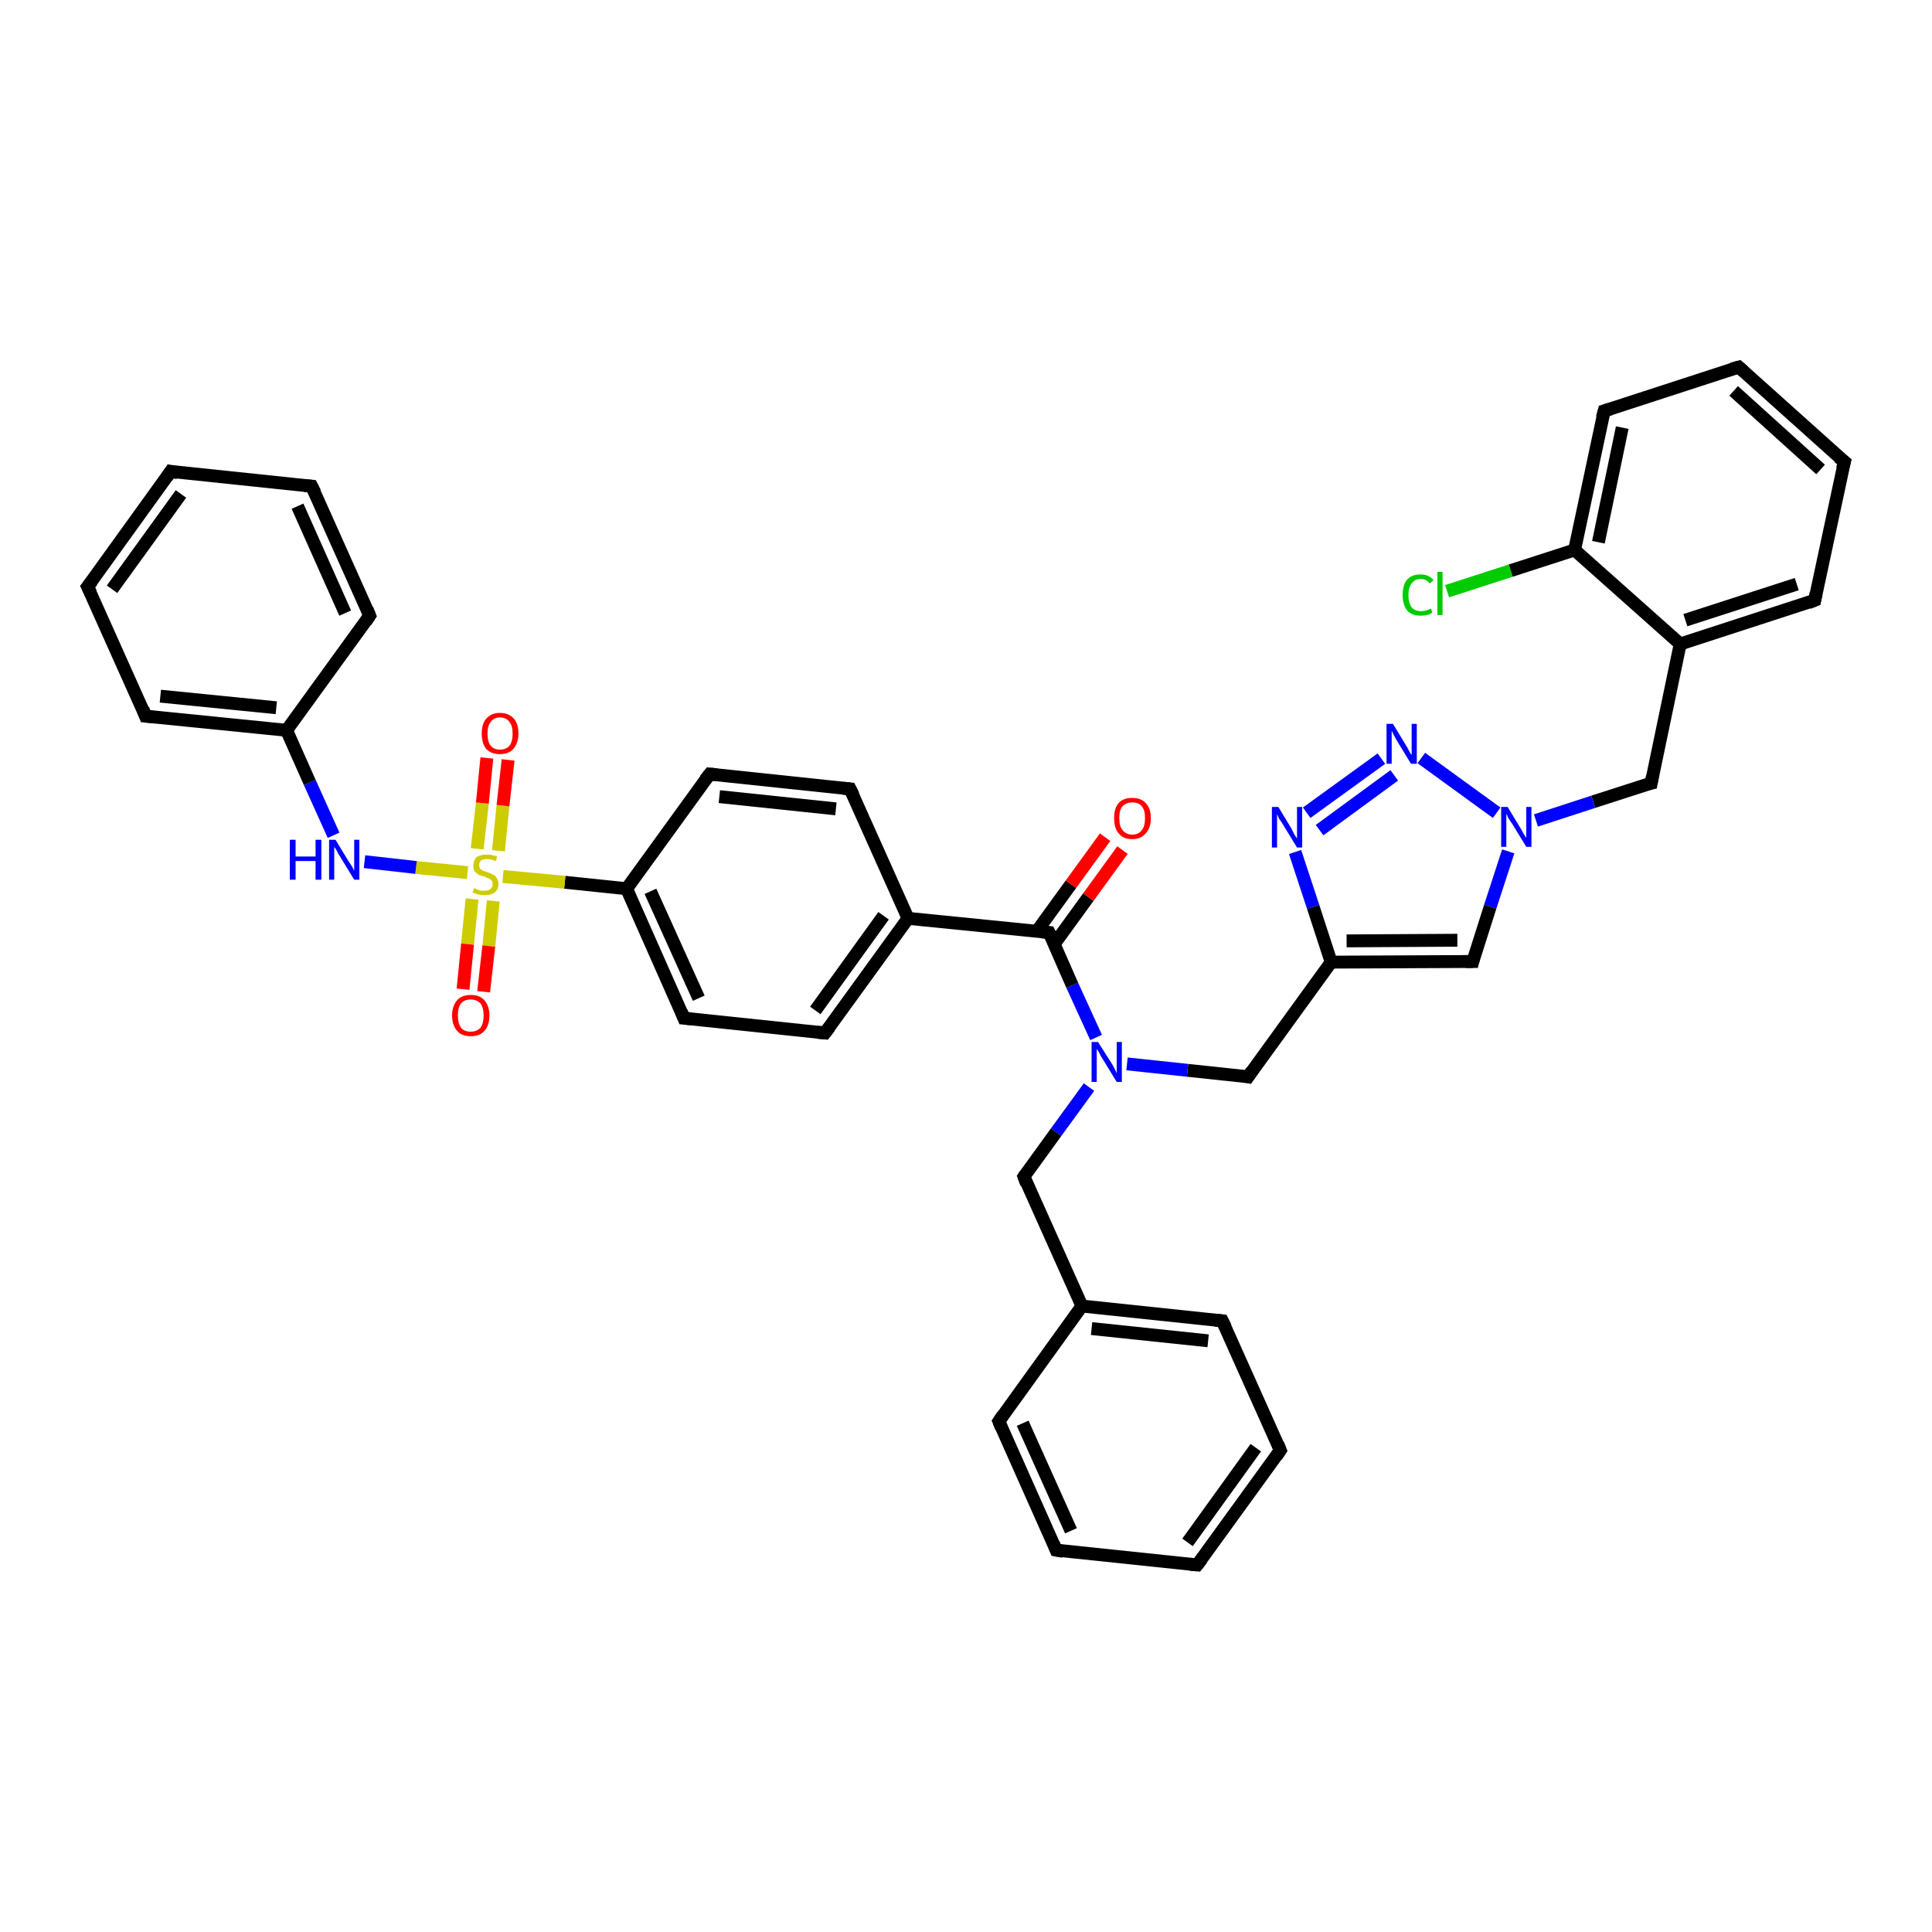 <?xml version='1.0' encoding='iso-8859-1'?>
<svg version='1.1' baseProfile='full'
              xmlns='http://www.w3.org/2000/svg'
                      xmlns:rdkit='http://www.rdkit.org/xml'
                      xmlns:xlink='http://www.w3.org/1999/xlink'
                  xml:space='preserve'
width='300px' height='300px' viewBox='0 0 300 300'>
<!-- END OF HEADER -->
<rect style='opacity:1.0;fill:#FFFFFF;stroke:none' width='300.0' height='300.0' x='0.0' y='0.0'> </rect>
<path class='bond-0 atom-0 atom-1' d='M 224.7,91.8 L 234.6,88.6' style='fill:none;fill-rule:evenodd;stroke:#00CC00;stroke-width:2.0px;stroke-linecap:butt;stroke-linejoin:miter;stroke-opacity:1' />
<path class='bond-0 atom-0 atom-1' d='M 234.6,88.6 L 244.5,85.4' style='fill:none;fill-rule:evenodd;stroke:#000000;stroke-width:2.0px;stroke-linecap:butt;stroke-linejoin:miter;stroke-opacity:1' />
<path class='bond-1 atom-1 atom-2' d='M 244.5,85.4 L 249.1,63.8' style='fill:none;fill-rule:evenodd;stroke:#000000;stroke-width:2.0px;stroke-linecap:butt;stroke-linejoin:miter;stroke-opacity:1' />
<path class='bond-1 atom-1 atom-2' d='M 248.2,84.2 L 251.9,66.4' style='fill:none;fill-rule:evenodd;stroke:#000000;stroke-width:2.0px;stroke-linecap:butt;stroke-linejoin:miter;stroke-opacity:1' />
<path class='bond-2 atom-2 atom-3' d='M 249.1,63.8 L 270.0,57.0' style='fill:none;fill-rule:evenodd;stroke:#000000;stroke-width:2.0px;stroke-linecap:butt;stroke-linejoin:miter;stroke-opacity:1' />
<path class='bond-3 atom-3 atom-4' d='M 270.0,57.0 L 286.4,71.7' style='fill:none;fill-rule:evenodd;stroke:#000000;stroke-width:2.0px;stroke-linecap:butt;stroke-linejoin:miter;stroke-opacity:1' />
<path class='bond-3 atom-3 atom-4' d='M 269.2,60.7 L 282.7,72.9' style='fill:none;fill-rule:evenodd;stroke:#000000;stroke-width:2.0px;stroke-linecap:butt;stroke-linejoin:miter;stroke-opacity:1' />
<path class='bond-4 atom-4 atom-5' d='M 286.4,71.7 L 281.8,93.2' style='fill:none;fill-rule:evenodd;stroke:#000000;stroke-width:2.0px;stroke-linecap:butt;stroke-linejoin:miter;stroke-opacity:1' />
<path class='bond-5 atom-5 atom-6' d='M 281.8,93.2 L 260.9,100.0' style='fill:none;fill-rule:evenodd;stroke:#000000;stroke-width:2.0px;stroke-linecap:butt;stroke-linejoin:miter;stroke-opacity:1' />
<path class='bond-5 atom-5 atom-6' d='M 279.0,90.7 L 261.7,96.3' style='fill:none;fill-rule:evenodd;stroke:#000000;stroke-width:2.0px;stroke-linecap:butt;stroke-linejoin:miter;stroke-opacity:1' />
<path class='bond-6 atom-6 atom-7' d='M 260.9,100.0 L 256.4,121.6' style='fill:none;fill-rule:evenodd;stroke:#000000;stroke-width:2.0px;stroke-linecap:butt;stroke-linejoin:miter;stroke-opacity:1' />
<path class='bond-7 atom-7 atom-8' d='M 256.4,121.6 L 247.4,124.5' style='fill:none;fill-rule:evenodd;stroke:#000000;stroke-width:2.0px;stroke-linecap:butt;stroke-linejoin:miter;stroke-opacity:1' />
<path class='bond-7 atom-7 atom-8' d='M 247.4,124.5 L 238.5,127.4' style='fill:none;fill-rule:evenodd;stroke:#0000FF;stroke-width:2.0px;stroke-linecap:butt;stroke-linejoin:miter;stroke-opacity:1' />
<path class='bond-8 atom-8 atom-9' d='M 234.2,132.2 L 231.4,140.8' style='fill:none;fill-rule:evenodd;stroke:#0000FF;stroke-width:2.0px;stroke-linecap:butt;stroke-linejoin:miter;stroke-opacity:1' />
<path class='bond-8 atom-8 atom-9' d='M 231.4,140.8 L 228.7,149.3' style='fill:none;fill-rule:evenodd;stroke:#000000;stroke-width:2.0px;stroke-linecap:butt;stroke-linejoin:miter;stroke-opacity:1' />
<path class='bond-9 atom-9 atom-10' d='M 228.7,149.3 L 206.7,149.4' style='fill:none;fill-rule:evenodd;stroke:#000000;stroke-width:2.0px;stroke-linecap:butt;stroke-linejoin:miter;stroke-opacity:1' />
<path class='bond-9 atom-9 atom-10' d='M 226.3,146.0 L 209.1,146.1' style='fill:none;fill-rule:evenodd;stroke:#000000;stroke-width:2.0px;stroke-linecap:butt;stroke-linejoin:miter;stroke-opacity:1' />
<path class='bond-10 atom-10 atom-11' d='M 206.7,149.4 L 193.8,167.2' style='fill:none;fill-rule:evenodd;stroke:#000000;stroke-width:2.0px;stroke-linecap:butt;stroke-linejoin:miter;stroke-opacity:1' />
<path class='bond-11 atom-11 atom-12' d='M 193.8,167.2 L 184.4,166.2' style='fill:none;fill-rule:evenodd;stroke:#000000;stroke-width:2.0px;stroke-linecap:butt;stroke-linejoin:miter;stroke-opacity:1' />
<path class='bond-11 atom-11 atom-12' d='M 184.4,166.2 L 175.0,165.2' style='fill:none;fill-rule:evenodd;stroke:#0000FF;stroke-width:2.0px;stroke-linecap:butt;stroke-linejoin:miter;stroke-opacity:1' />
<path class='bond-12 atom-12 atom-13' d='M 169.1,168.8 L 164.0,175.8' style='fill:none;fill-rule:evenodd;stroke:#0000FF;stroke-width:2.0px;stroke-linecap:butt;stroke-linejoin:miter;stroke-opacity:1' />
<path class='bond-12 atom-12 atom-13' d='M 164.0,175.8 L 159.0,182.7' style='fill:none;fill-rule:evenodd;stroke:#000000;stroke-width:2.0px;stroke-linecap:butt;stroke-linejoin:miter;stroke-opacity:1' />
<path class='bond-13 atom-13 atom-14' d='M 159.0,182.7 L 168.0,202.8' style='fill:none;fill-rule:evenodd;stroke:#000000;stroke-width:2.0px;stroke-linecap:butt;stroke-linejoin:miter;stroke-opacity:1' />
<path class='bond-14 atom-14 atom-15' d='M 168.0,202.8 L 189.8,205.1' style='fill:none;fill-rule:evenodd;stroke:#000000;stroke-width:2.0px;stroke-linecap:butt;stroke-linejoin:miter;stroke-opacity:1' />
<path class='bond-14 atom-14 atom-15' d='M 169.5,206.3 L 187.6,208.2' style='fill:none;fill-rule:evenodd;stroke:#000000;stroke-width:2.0px;stroke-linecap:butt;stroke-linejoin:miter;stroke-opacity:1' />
<path class='bond-15 atom-15 atom-16' d='M 189.8,205.1 L 198.8,225.2' style='fill:none;fill-rule:evenodd;stroke:#000000;stroke-width:2.0px;stroke-linecap:butt;stroke-linejoin:miter;stroke-opacity:1' />
<path class='bond-16 atom-16 atom-17' d='M 198.8,225.2 L 185.9,243.0' style='fill:none;fill-rule:evenodd;stroke:#000000;stroke-width:2.0px;stroke-linecap:butt;stroke-linejoin:miter;stroke-opacity:1' />
<path class='bond-16 atom-16 atom-17' d='M 195.0,224.8 L 184.4,239.5' style='fill:none;fill-rule:evenodd;stroke:#000000;stroke-width:2.0px;stroke-linecap:butt;stroke-linejoin:miter;stroke-opacity:1' />
<path class='bond-17 atom-17 atom-18' d='M 185.9,243.0 L 164.0,240.7' style='fill:none;fill-rule:evenodd;stroke:#000000;stroke-width:2.0px;stroke-linecap:butt;stroke-linejoin:miter;stroke-opacity:1' />
<path class='bond-18 atom-18 atom-19' d='M 164.0,240.7 L 155.1,220.7' style='fill:none;fill-rule:evenodd;stroke:#000000;stroke-width:2.0px;stroke-linecap:butt;stroke-linejoin:miter;stroke-opacity:1' />
<path class='bond-18 atom-18 atom-19' d='M 166.3,237.7 L 158.8,221.0' style='fill:none;fill-rule:evenodd;stroke:#000000;stroke-width:2.0px;stroke-linecap:butt;stroke-linejoin:miter;stroke-opacity:1' />
<path class='bond-19 atom-12 atom-20' d='M 170.2,161.1 L 166.5,153.0' style='fill:none;fill-rule:evenodd;stroke:#0000FF;stroke-width:2.0px;stroke-linecap:butt;stroke-linejoin:miter;stroke-opacity:1' />
<path class='bond-19 atom-12 atom-20' d='M 166.5,153.0 L 162.9,144.8' style='fill:none;fill-rule:evenodd;stroke:#000000;stroke-width:2.0px;stroke-linecap:butt;stroke-linejoin:miter;stroke-opacity:1' />
<path class='bond-20 atom-20 atom-21' d='M 163.7,146.6 L 169.0,139.3' style='fill:none;fill-rule:evenodd;stroke:#000000;stroke-width:2.0px;stroke-linecap:butt;stroke-linejoin:miter;stroke-opacity:1' />
<path class='bond-20 atom-20 atom-21' d='M 169.0,139.3 L 174.3,132.0' style='fill:none;fill-rule:evenodd;stroke:#FF0000;stroke-width:2.0px;stroke-linecap:butt;stroke-linejoin:miter;stroke-opacity:1' />
<path class='bond-20 atom-20 atom-21' d='M 161.0,144.6 L 166.3,137.3' style='fill:none;fill-rule:evenodd;stroke:#000000;stroke-width:2.0px;stroke-linecap:butt;stroke-linejoin:miter;stroke-opacity:1' />
<path class='bond-20 atom-20 atom-21' d='M 166.3,137.3 L 171.6,130.0' style='fill:none;fill-rule:evenodd;stroke:#FF0000;stroke-width:2.0px;stroke-linecap:butt;stroke-linejoin:miter;stroke-opacity:1' />
<path class='bond-21 atom-20 atom-22' d='M 162.9,144.8 L 141.0,142.6' style='fill:none;fill-rule:evenodd;stroke:#000000;stroke-width:2.0px;stroke-linecap:butt;stroke-linejoin:miter;stroke-opacity:1' />
<path class='bond-22 atom-22 atom-23' d='M 141.0,142.6 L 128.1,160.4' style='fill:none;fill-rule:evenodd;stroke:#000000;stroke-width:2.0px;stroke-linecap:butt;stroke-linejoin:miter;stroke-opacity:1' />
<path class='bond-22 atom-22 atom-23' d='M 137.2,142.2 L 126.6,156.9' style='fill:none;fill-rule:evenodd;stroke:#000000;stroke-width:2.0px;stroke-linecap:butt;stroke-linejoin:miter;stroke-opacity:1' />
<path class='bond-23 atom-23 atom-24' d='M 128.1,160.4 L 106.2,158.1' style='fill:none;fill-rule:evenodd;stroke:#000000;stroke-width:2.0px;stroke-linecap:butt;stroke-linejoin:miter;stroke-opacity:1' />
<path class='bond-24 atom-24 atom-25' d='M 106.2,158.1 L 97.3,138.0' style='fill:none;fill-rule:evenodd;stroke:#000000;stroke-width:2.0px;stroke-linecap:butt;stroke-linejoin:miter;stroke-opacity:1' />
<path class='bond-24 atom-24 atom-25' d='M 108.5,155.0 L 101.0,138.4' style='fill:none;fill-rule:evenodd;stroke:#000000;stroke-width:2.0px;stroke-linecap:butt;stroke-linejoin:miter;stroke-opacity:1' />
<path class='bond-25 atom-25 atom-26' d='M 97.3,138.0 L 110.2,120.2' style='fill:none;fill-rule:evenodd;stroke:#000000;stroke-width:2.0px;stroke-linecap:butt;stroke-linejoin:miter;stroke-opacity:1' />
<path class='bond-26 atom-26 atom-27' d='M 110.2,120.2 L 132.0,122.5' style='fill:none;fill-rule:evenodd;stroke:#000000;stroke-width:2.0px;stroke-linecap:butt;stroke-linejoin:miter;stroke-opacity:1' />
<path class='bond-26 atom-26 atom-27' d='M 111.7,123.7 L 129.8,125.6' style='fill:none;fill-rule:evenodd;stroke:#000000;stroke-width:2.0px;stroke-linecap:butt;stroke-linejoin:miter;stroke-opacity:1' />
<path class='bond-27 atom-25 atom-28' d='M 97.3,138.0 L 87.7,137.0' style='fill:none;fill-rule:evenodd;stroke:#000000;stroke-width:2.0px;stroke-linecap:butt;stroke-linejoin:miter;stroke-opacity:1' />
<path class='bond-27 atom-25 atom-28' d='M 87.7,137.0 L 78.1,136.1' style='fill:none;fill-rule:evenodd;stroke:#CCCC00;stroke-width:2.0px;stroke-linecap:butt;stroke-linejoin:miter;stroke-opacity:1' />
<path class='bond-28 atom-28 atom-29' d='M 73.3,139.6 L 72.6,146.6' style='fill:none;fill-rule:evenodd;stroke:#CCCC00;stroke-width:2.0px;stroke-linecap:butt;stroke-linejoin:miter;stroke-opacity:1' />
<path class='bond-28 atom-28 atom-29' d='M 72.6,146.6 L 71.9,153.6' style='fill:none;fill-rule:evenodd;stroke:#FF0000;stroke-width:2.0px;stroke-linecap:butt;stroke-linejoin:miter;stroke-opacity:1' />
<path class='bond-28 atom-28 atom-29' d='M 76.6,139.9 L 75.9,146.9' style='fill:none;fill-rule:evenodd;stroke:#CCCC00;stroke-width:2.0px;stroke-linecap:butt;stroke-linejoin:miter;stroke-opacity:1' />
<path class='bond-28 atom-28 atom-29' d='M 75.9,146.9 L 75.1,154.0' style='fill:none;fill-rule:evenodd;stroke:#FF0000;stroke-width:2.0px;stroke-linecap:butt;stroke-linejoin:miter;stroke-opacity:1' />
<path class='bond-29 atom-28 atom-30' d='M 77.4,132.1 L 78.1,125.1' style='fill:none;fill-rule:evenodd;stroke:#CCCC00;stroke-width:2.0px;stroke-linecap:butt;stroke-linejoin:miter;stroke-opacity:1' />
<path class='bond-29 atom-28 atom-30' d='M 78.1,125.1 L 78.9,118.0' style='fill:none;fill-rule:evenodd;stroke:#FF0000;stroke-width:2.0px;stroke-linecap:butt;stroke-linejoin:miter;stroke-opacity:1' />
<path class='bond-29 atom-28 atom-30' d='M 74.1,131.8 L 74.9,124.7' style='fill:none;fill-rule:evenodd;stroke:#CCCC00;stroke-width:2.0px;stroke-linecap:butt;stroke-linejoin:miter;stroke-opacity:1' />
<path class='bond-29 atom-28 atom-30' d='M 74.9,124.7 L 75.6,117.7' style='fill:none;fill-rule:evenodd;stroke:#FF0000;stroke-width:2.0px;stroke-linecap:butt;stroke-linejoin:miter;stroke-opacity:1' />
<path class='bond-30 atom-28 atom-31' d='M 72.6,135.5 L 64.6,134.7' style='fill:none;fill-rule:evenodd;stroke:#CCCC00;stroke-width:2.0px;stroke-linecap:butt;stroke-linejoin:miter;stroke-opacity:1' />
<path class='bond-30 atom-28 atom-31' d='M 64.6,134.7 L 56.6,133.8' style='fill:none;fill-rule:evenodd;stroke:#0000FF;stroke-width:2.0px;stroke-linecap:butt;stroke-linejoin:miter;stroke-opacity:1' />
<path class='bond-31 atom-31 atom-32' d='M 51.8,129.7 L 48.1,121.5' style='fill:none;fill-rule:evenodd;stroke:#0000FF;stroke-width:2.0px;stroke-linecap:butt;stroke-linejoin:miter;stroke-opacity:1' />
<path class='bond-31 atom-31 atom-32' d='M 48.1,121.5 L 44.5,113.4' style='fill:none;fill-rule:evenodd;stroke:#000000;stroke-width:2.0px;stroke-linecap:butt;stroke-linejoin:miter;stroke-opacity:1' />
<path class='bond-32 atom-32 atom-33' d='M 44.5,113.4 L 22.6,111.2' style='fill:none;fill-rule:evenodd;stroke:#000000;stroke-width:2.0px;stroke-linecap:butt;stroke-linejoin:miter;stroke-opacity:1' />
<path class='bond-32 atom-32 atom-33' d='M 42.9,109.9 L 24.9,108.1' style='fill:none;fill-rule:evenodd;stroke:#000000;stroke-width:2.0px;stroke-linecap:butt;stroke-linejoin:miter;stroke-opacity:1' />
<path class='bond-33 atom-33 atom-34' d='M 22.6,111.2 L 13.6,91.1' style='fill:none;fill-rule:evenodd;stroke:#000000;stroke-width:2.0px;stroke-linecap:butt;stroke-linejoin:miter;stroke-opacity:1' />
<path class='bond-34 atom-34 atom-35' d='M 13.6,91.1 L 26.5,73.2' style='fill:none;fill-rule:evenodd;stroke:#000000;stroke-width:2.0px;stroke-linecap:butt;stroke-linejoin:miter;stroke-opacity:1' />
<path class='bond-34 atom-34 atom-35' d='M 17.4,91.5 L 28.1,76.7' style='fill:none;fill-rule:evenodd;stroke:#000000;stroke-width:2.0px;stroke-linecap:butt;stroke-linejoin:miter;stroke-opacity:1' />
<path class='bond-35 atom-35 atom-36' d='M 26.5,73.2 L 48.4,75.5' style='fill:none;fill-rule:evenodd;stroke:#000000;stroke-width:2.0px;stroke-linecap:butt;stroke-linejoin:miter;stroke-opacity:1' />
<path class='bond-36 atom-36 atom-37' d='M 48.4,75.5 L 57.4,95.6' style='fill:none;fill-rule:evenodd;stroke:#000000;stroke-width:2.0px;stroke-linecap:butt;stroke-linejoin:miter;stroke-opacity:1' />
<path class='bond-36 atom-36 atom-37' d='M 46.2,78.6 L 53.6,95.2' style='fill:none;fill-rule:evenodd;stroke:#000000;stroke-width:2.0px;stroke-linecap:butt;stroke-linejoin:miter;stroke-opacity:1' />
<path class='bond-37 atom-10 atom-38' d='M 206.7,149.4 L 203.9,140.8' style='fill:none;fill-rule:evenodd;stroke:#000000;stroke-width:2.0px;stroke-linecap:butt;stroke-linejoin:miter;stroke-opacity:1' />
<path class='bond-37 atom-10 atom-38' d='M 203.9,140.8 L 201.1,132.3' style='fill:none;fill-rule:evenodd;stroke:#0000FF;stroke-width:2.0px;stroke-linecap:butt;stroke-linejoin:miter;stroke-opacity:1' />
<path class='bond-38 atom-38 atom-39' d='M 202.9,126.2 L 214.5,117.8' style='fill:none;fill-rule:evenodd;stroke:#0000FF;stroke-width:2.0px;stroke-linecap:butt;stroke-linejoin:miter;stroke-opacity:1' />
<path class='bond-38 atom-38 atom-39' d='M 204.9,128.9 L 216.5,120.4' style='fill:none;fill-rule:evenodd;stroke:#0000FF;stroke-width:2.0px;stroke-linecap:butt;stroke-linejoin:miter;stroke-opacity:1' />
<path class='bond-39 atom-6 atom-1' d='M 260.9,100.0 L 244.5,85.4' style='fill:none;fill-rule:evenodd;stroke:#000000;stroke-width:2.0px;stroke-linecap:butt;stroke-linejoin:miter;stroke-opacity:1' />
<path class='bond-40 atom-39 atom-8' d='M 220.7,117.7 L 232.4,126.2' style='fill:none;fill-rule:evenodd;stroke:#0000FF;stroke-width:2.0px;stroke-linecap:butt;stroke-linejoin:miter;stroke-opacity:1' />
<path class='bond-41 atom-19 atom-14' d='M 155.1,220.7 L 168.0,202.8' style='fill:none;fill-rule:evenodd;stroke:#000000;stroke-width:2.0px;stroke-linecap:butt;stroke-linejoin:miter;stroke-opacity:1' />
<path class='bond-42 atom-27 atom-22' d='M 132.0,122.5 L 141.0,142.6' style='fill:none;fill-rule:evenodd;stroke:#000000;stroke-width:2.0px;stroke-linecap:butt;stroke-linejoin:miter;stroke-opacity:1' />
<path class='bond-43 atom-37 atom-32' d='M 57.4,95.6 L 44.5,113.4' style='fill:none;fill-rule:evenodd;stroke:#000000;stroke-width:2.0px;stroke-linecap:butt;stroke-linejoin:miter;stroke-opacity:1' />
<path d='M 248.8,64.9 L 249.1,63.8 L 250.1,63.5' style='fill:none;stroke:#000000;stroke-width:2.0px;stroke-linecap:butt;stroke-linejoin:miter;stroke-opacity:1;' />
<path d='M 268.9,57.3 L 270.0,57.0 L 270.8,57.7' style='fill:none;stroke:#000000;stroke-width:2.0px;stroke-linecap:butt;stroke-linejoin:miter;stroke-opacity:1;' />
<path d='M 285.5,71.0 L 286.4,71.7 L 286.1,72.8' style='fill:none;stroke:#000000;stroke-width:2.0px;stroke-linecap:butt;stroke-linejoin:miter;stroke-opacity:1;' />
<path d='M 282.0,92.1 L 281.8,93.2 L 280.8,93.6' style='fill:none;stroke:#000000;stroke-width:2.0px;stroke-linecap:butt;stroke-linejoin:miter;stroke-opacity:1;' />
<path d='M 256.6,120.5 L 256.4,121.6 L 255.9,121.7' style='fill:none;stroke:#000000;stroke-width:2.0px;stroke-linecap:butt;stroke-linejoin:miter;stroke-opacity:1;' />
<path d='M 228.8,148.9 L 228.7,149.3 L 227.6,149.3' style='fill:none;stroke:#000000;stroke-width:2.0px;stroke-linecap:butt;stroke-linejoin:miter;stroke-opacity:1;' />
<path d='M 194.4,166.3 L 193.8,167.2 L 193.3,167.1' style='fill:none;stroke:#000000;stroke-width:2.0px;stroke-linecap:butt;stroke-linejoin:miter;stroke-opacity:1;' />
<path d='M 159.2,182.4 L 159.0,182.7 L 159.4,183.8' style='fill:none;stroke:#000000;stroke-width:2.0px;stroke-linecap:butt;stroke-linejoin:miter;stroke-opacity:1;' />
<path d='M 188.7,205.0 L 189.8,205.1 L 190.3,206.1' style='fill:none;stroke:#000000;stroke-width:2.0px;stroke-linecap:butt;stroke-linejoin:miter;stroke-opacity:1;' />
<path d='M 198.4,224.2 L 198.8,225.2 L 198.2,226.1' style='fill:none;stroke:#000000;stroke-width:2.0px;stroke-linecap:butt;stroke-linejoin:miter;stroke-opacity:1;' />
<path d='M 186.6,242.1 L 185.9,243.0 L 184.8,242.9' style='fill:none;stroke:#000000;stroke-width:2.0px;stroke-linecap:butt;stroke-linejoin:miter;stroke-opacity:1;' />
<path d='M 165.1,240.9 L 164.0,240.7 L 163.6,239.7' style='fill:none;stroke:#000000;stroke-width:2.0px;stroke-linecap:butt;stroke-linejoin:miter;stroke-opacity:1;' />
<path d='M 155.5,221.7 L 155.1,220.7 L 155.7,219.8' style='fill:none;stroke:#000000;stroke-width:2.0px;stroke-linecap:butt;stroke-linejoin:miter;stroke-opacity:1;' />
<path d='M 163.1,145.2 L 162.9,144.8 L 161.8,144.7' style='fill:none;stroke:#000000;stroke-width:2.0px;stroke-linecap:butt;stroke-linejoin:miter;stroke-opacity:1;' />
<path d='M 128.8,159.5 L 128.1,160.4 L 127.0,160.3' style='fill:none;stroke:#000000;stroke-width:2.0px;stroke-linecap:butt;stroke-linejoin:miter;stroke-opacity:1;' />
<path d='M 107.3,158.2 L 106.2,158.1 L 105.8,157.1' style='fill:none;stroke:#000000;stroke-width:2.0px;stroke-linecap:butt;stroke-linejoin:miter;stroke-opacity:1;' />
<path d='M 109.5,121.1 L 110.2,120.2 L 111.3,120.3' style='fill:none;stroke:#000000;stroke-width:2.0px;stroke-linecap:butt;stroke-linejoin:miter;stroke-opacity:1;' />
<path d='M 130.9,122.4 L 132.0,122.5 L 132.5,123.5' style='fill:none;stroke:#000000;stroke-width:2.0px;stroke-linecap:butt;stroke-linejoin:miter;stroke-opacity:1;' />
<path d='M 23.7,111.3 L 22.6,111.2 L 22.2,110.1' style='fill:none;stroke:#000000;stroke-width:2.0px;stroke-linecap:butt;stroke-linejoin:miter;stroke-opacity:1;' />
<path d='M 14.1,92.1 L 13.6,91.1 L 14.3,90.2' style='fill:none;stroke:#000000;stroke-width:2.0px;stroke-linecap:butt;stroke-linejoin:miter;stroke-opacity:1;' />
<path d='M 25.9,74.1 L 26.5,73.2 L 27.6,73.4' style='fill:none;stroke:#000000;stroke-width:2.0px;stroke-linecap:butt;stroke-linejoin:miter;stroke-opacity:1;' />
<path d='M 47.3,75.4 L 48.4,75.5 L 48.9,76.5' style='fill:none;stroke:#000000;stroke-width:2.0px;stroke-linecap:butt;stroke-linejoin:miter;stroke-opacity:1;' />
<path d='M 57.0,94.6 L 57.4,95.6 L 56.8,96.5' style='fill:none;stroke:#000000;stroke-width:2.0px;stroke-linecap:butt;stroke-linejoin:miter;stroke-opacity:1;' />
<path class='atom-0' d='M 217.8 92.4
Q 217.8 90.8, 218.5 90.0
Q 219.2 89.2, 220.6 89.2
Q 221.9 89.2, 222.6 90.1
L 222.0 90.6
Q 221.5 89.9, 220.6 89.9
Q 219.7 89.9, 219.2 90.6
Q 218.7 91.2, 218.7 92.4
Q 218.7 93.6, 219.2 94.3
Q 219.7 94.9, 220.7 94.9
Q 221.4 94.9, 222.2 94.5
L 222.4 95.1
Q 222.1 95.4, 221.6 95.5
Q 221.1 95.6, 220.6 95.6
Q 219.2 95.6, 218.5 94.8
Q 217.8 93.9, 217.8 92.4
' fill='#00CC00'/>
<path class='atom-0' d='M 223.2 88.8
L 224.0 88.8
L 224.0 95.5
L 223.2 95.5
L 223.2 88.8
' fill='#00CC00'/>
<path class='atom-8' d='M 234.1 125.3
L 236.1 128.6
Q 236.3 128.9, 236.6 129.5
Q 237.0 130.1, 237.0 130.1
L 237.0 125.3
L 237.8 125.3
L 237.8 131.5
L 237.0 131.5
L 234.8 127.9
Q 234.5 127.5, 234.2 127.0
Q 234.0 126.5, 233.9 126.4
L 233.9 131.5
L 233.1 131.5
L 233.1 125.3
L 234.1 125.3
' fill='#0000FF'/>
<path class='atom-12' d='M 170.5 161.8
L 172.6 165.1
Q 172.8 165.4, 173.1 166.0
Q 173.4 166.6, 173.4 166.7
L 173.4 161.8
L 174.2 161.8
L 174.2 168.0
L 173.4 168.0
L 171.2 164.4
Q 170.9 164.0, 170.7 163.5
Q 170.4 163.0, 170.3 162.9
L 170.3 168.0
L 169.5 168.0
L 169.5 161.8
L 170.5 161.8
' fill='#0000FF'/>
<path class='atom-21' d='M 173.0 127.0
Q 173.0 125.5, 173.7 124.7
Q 174.4 123.9, 175.8 123.9
Q 177.2 123.9, 177.9 124.7
Q 178.7 125.5, 178.7 127.0
Q 178.7 128.6, 177.9 129.4
Q 177.2 130.3, 175.8 130.3
Q 174.4 130.3, 173.7 129.4
Q 173.0 128.6, 173.0 127.0
M 175.8 129.6
Q 176.8 129.6, 177.3 128.9
Q 177.8 128.3, 177.8 127.0
Q 177.8 125.8, 177.3 125.2
Q 176.8 124.6, 175.8 124.6
Q 174.9 124.6, 174.3 125.2
Q 173.8 125.8, 173.8 127.0
Q 173.8 128.3, 174.3 128.9
Q 174.9 129.6, 175.8 129.6
' fill='#FF0000'/>
<path class='atom-28' d='M 73.6 137.9
Q 73.7 137.9, 74.0 138.1
Q 74.3 138.2, 74.6 138.3
Q 74.9 138.3, 75.2 138.3
Q 75.8 138.3, 76.1 138.1
Q 76.5 137.8, 76.5 137.3
Q 76.5 136.9, 76.3 136.7
Q 76.1 136.5, 75.9 136.4
Q 75.6 136.3, 75.2 136.1
Q 74.6 136.0, 74.3 135.8
Q 74.0 135.6, 73.7 135.3
Q 73.5 135.0, 73.5 134.4
Q 73.5 133.6, 74.0 133.1
Q 74.6 132.7, 75.6 132.7
Q 76.3 132.7, 77.2 133.0
L 77.0 133.7
Q 76.2 133.4, 75.6 133.4
Q 75.0 133.4, 74.7 133.6
Q 74.4 133.9, 74.4 134.3
Q 74.4 134.6, 74.5 134.8
Q 74.7 135.1, 75.0 135.2
Q 75.2 135.3, 75.6 135.4
Q 76.2 135.6, 76.5 135.8
Q 76.9 135.9, 77.1 136.3
Q 77.4 136.7, 77.4 137.3
Q 77.4 138.1, 76.8 138.6
Q 76.2 139.0, 75.3 139.0
Q 74.7 139.0, 74.3 138.9
Q 73.9 138.8, 73.4 138.6
L 73.6 137.9
' fill='#CCCC00'/>
<path class='atom-29' d='M 70.2 157.7
Q 70.2 156.2, 71.0 155.3
Q 71.7 154.5, 73.1 154.5
Q 74.5 154.5, 75.2 155.3
Q 76.0 156.2, 76.0 157.7
Q 76.0 159.2, 75.2 160.1
Q 74.5 160.9, 73.1 160.9
Q 71.7 160.9, 71.0 160.1
Q 70.2 159.2, 70.2 157.7
M 73.1 160.2
Q 74.0 160.2, 74.6 159.6
Q 75.1 158.9, 75.1 157.7
Q 75.1 156.5, 74.6 155.8
Q 74.0 155.2, 73.1 155.2
Q 72.1 155.2, 71.6 155.8
Q 71.1 156.4, 71.1 157.7
Q 71.1 158.9, 71.6 159.6
Q 72.1 160.2, 73.1 160.2
' fill='#FF0000'/>
<path class='atom-30' d='M 74.8 113.9
Q 74.8 112.4, 75.5 111.6
Q 76.3 110.7, 77.6 110.7
Q 79.0 110.7, 79.8 111.6
Q 80.5 112.4, 80.5 113.9
Q 80.5 115.4, 79.7 116.3
Q 79.0 117.1, 77.6 117.1
Q 76.3 117.1, 75.5 116.3
Q 74.8 115.4, 74.8 113.9
M 77.6 116.4
Q 78.6 116.4, 79.1 115.8
Q 79.6 115.2, 79.6 113.9
Q 79.6 112.7, 79.1 112.1
Q 78.6 111.4, 77.6 111.4
Q 76.7 111.4, 76.2 112.1
Q 75.7 112.7, 75.7 113.9
Q 75.7 115.2, 76.2 115.8
Q 76.7 116.4, 77.6 116.4
' fill='#FF0000'/>
<path class='atom-31' d='M 45.0 130.4
L 45.9 130.4
L 45.9 133.0
L 49.0 133.0
L 49.0 130.4
L 49.9 130.4
L 49.9 136.6
L 49.0 136.6
L 49.0 133.7
L 45.9 133.7
L 45.9 136.6
L 45.0 136.6
L 45.0 130.4
' fill='#0000FF'/>
<path class='atom-31' d='M 52.1 130.4
L 54.1 133.7
Q 54.3 134.0, 54.7 134.6
Q 55.0 135.2, 55.0 135.2
L 55.0 130.4
L 55.8 130.4
L 55.8 136.6
L 55.0 136.6
L 52.8 133.0
Q 52.5 132.6, 52.3 132.1
Q 52.0 131.6, 51.9 131.5
L 51.9 136.6
L 51.1 136.6
L 51.1 130.4
L 52.1 130.4
' fill='#0000FF'/>
<path class='atom-38' d='M 198.5 125.3
L 200.5 128.6
Q 200.7 129.0, 201.0 129.6
Q 201.4 130.2, 201.4 130.2
L 201.4 125.3
L 202.2 125.3
L 202.2 131.6
L 201.4 131.6
L 199.2 128.0
Q 198.9 127.5, 198.6 127.1
Q 198.4 126.6, 198.3 126.4
L 198.3 131.6
L 197.5 131.6
L 197.5 125.3
L 198.5 125.3
' fill='#0000FF'/>
<path class='atom-39' d='M 216.3 112.4
L 218.3 115.7
Q 218.5 116.0, 218.8 116.6
Q 219.1 117.2, 219.2 117.2
L 219.2 112.4
L 220.0 112.4
L 220.0 118.6
L 219.1 118.6
L 216.9 115.0
Q 216.7 114.6, 216.4 114.1
Q 216.2 113.6, 216.1 113.5
L 216.1 118.6
L 215.3 118.6
L 215.3 112.4
L 216.3 112.4
' fill='#0000FF'/>
</svg>
